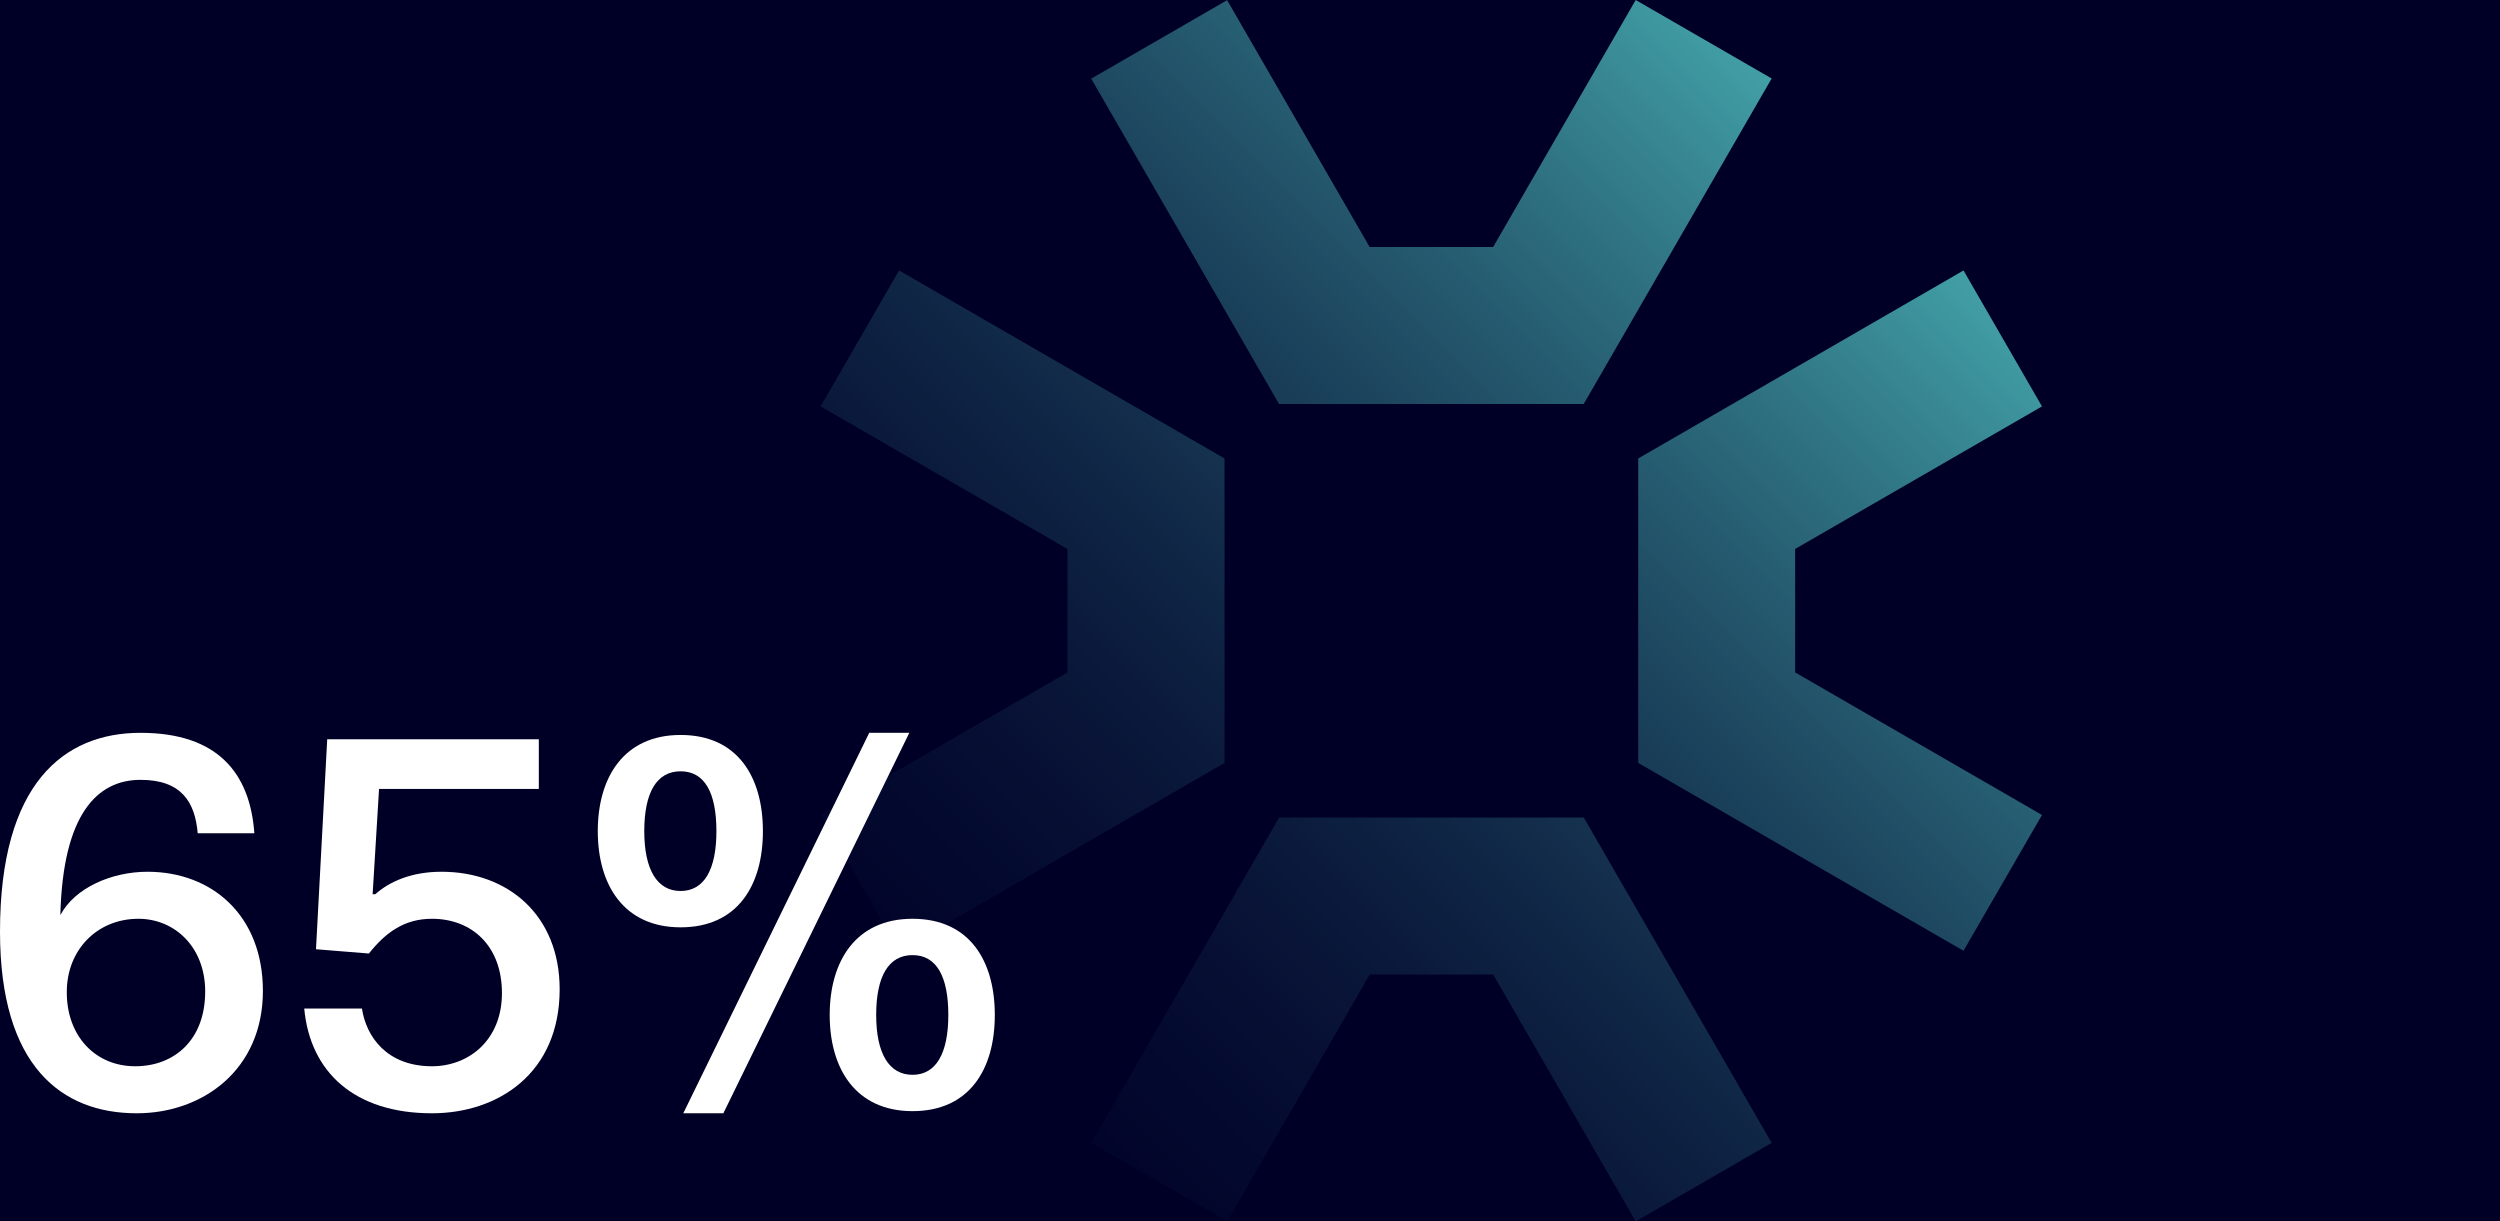 <svg width="262" height="128" viewBox="0 0 262 128" fill="none" xmlns="http://www.w3.org/2000/svg">
<rect x="0" y="0" width="262" height="128" fill="#808080" stroke="none"/>
<g clip-path="url(#clip0_4494_18125)">
<rect width="262" height="128" fill="#000027"/>
<g opacity="0.85" clip-path="url(#clip1_4494_18125)">
<path d="M94.242 99.656L86.018 85.409L111.868 70.47V57.53L86 42.591L94.224 28.344L128.333 48.047V79.954L94.242 99.656ZM214 85.409L188.132 70.47V57.53L214 42.591L205.776 28.344L171.685 48.047V79.954L205.776 99.643L214 85.409ZM143.549 102.129H156.487L171.423 128L185.669 119.775L165.982 85.679H134.053L114.367 119.775L128.612 128L143.549 102.129ZM185.669 8.225L171.423 0L156.478 25.889H143.54L128.603 0.018L114.358 8.243L134.044 42.339H165.973L185.669 8.225Z" fill="url(#paint0_linear_4494_18125)"/>
</g>
<path d="M71.328 97.184C65.392 97.184 62.648 92.76 62.648 87.104C62.648 81.448 65.392 77.024 71.328 77.024C77.32 77.024 79.952 81.448 79.952 87.104C79.952 92.76 77.32 97.184 71.328 97.184ZM71.328 93.376C73.792 93.376 75.08 91.136 75.08 87.104C75.08 83.072 73.848 80.832 71.328 80.832C68.808 80.832 67.52 83.072 67.52 87.104C67.52 91.136 68.864 93.376 71.328 93.376ZM71.608 116.672L91.096 76.8H95.296L75.808 116.672H71.608ZM95.632 116.448C89.696 116.448 86.952 112.024 86.952 106.368C86.952 100.712 89.696 96.288 95.632 96.288C101.624 96.288 104.256 100.712 104.256 106.368C104.256 112.024 101.624 116.448 95.632 116.448ZM95.632 112.64C98.096 112.64 99.384 110.4 99.384 106.368C99.384 102.336 98.152 100.096 95.632 100.096C93.112 100.096 91.824 102.336 91.824 106.368C91.824 110.4 93.168 112.64 95.632 112.64Z" fill="white"/>
<path d="M31.884 105.696H37.932C38.38 108.664 40.564 111.744 45.268 111.744C49.076 111.744 52.604 109.056 52.604 104.072C52.604 99.144 49.468 96.288 45.268 96.288C42.356 96.288 40.396 97.744 38.66 99.928L33.116 99.48L34.292 77.472H56.468V82.68H39.724L39.052 93.712H39.332C40.844 92.368 43.14 91.36 46.276 91.36C53.22 91.36 58.652 95.896 58.652 103.68C58.652 112.472 52.212 116.672 45.268 116.672C37.148 116.672 32.5 112.36 31.884 105.696Z" fill="white"/>
<path d="M-0 97.632C-0 82.12 6.664 76.8 14.728 76.8C22.848 76.8 26.208 81.056 26.656 87.328H20.72C20.44 84.08 19.04 81.728 14.728 81.728C10.192 81.728 6.608 85.312 6.328 95.784V95.896C7.84 93.04 11.704 91.36 15.456 91.36C22.232 91.36 27.552 95.952 27.552 103.848C27.552 112.136 21.224 116.672 14.336 116.672C6.496 116.672 -0 111.8 -0 97.632ZM14.504 96.288C10.192 96.288 7 99.536 7 103.96V104.016C7 108.552 9.968 111.744 14.168 111.744C18.256 111.744 21.504 109 21.504 103.904C21.504 99.256 18.312 96.288 14.504 96.288Z" fill="white"/>
</g>
<defs>
<linearGradient id="paint0_linear_4494_18125" x1="214" y1="-4.60748e-06" x2="86" y2="128" gradientUnits="userSpaceOnUse">
<stop stop-color="#69FFF1"/>
<stop offset="1" stop-color="#000027" stop-opacity="0"/>
</linearGradient>
<clipPath id="clip0_4494_18125">
<rect width="262" height="128" fill="white"/>
</clipPath>
<clipPath id="clip1_4494_18125">
<rect width="128" height="128" fill="white" transform="translate(86)"/>
</clipPath>
</defs>
</svg>
